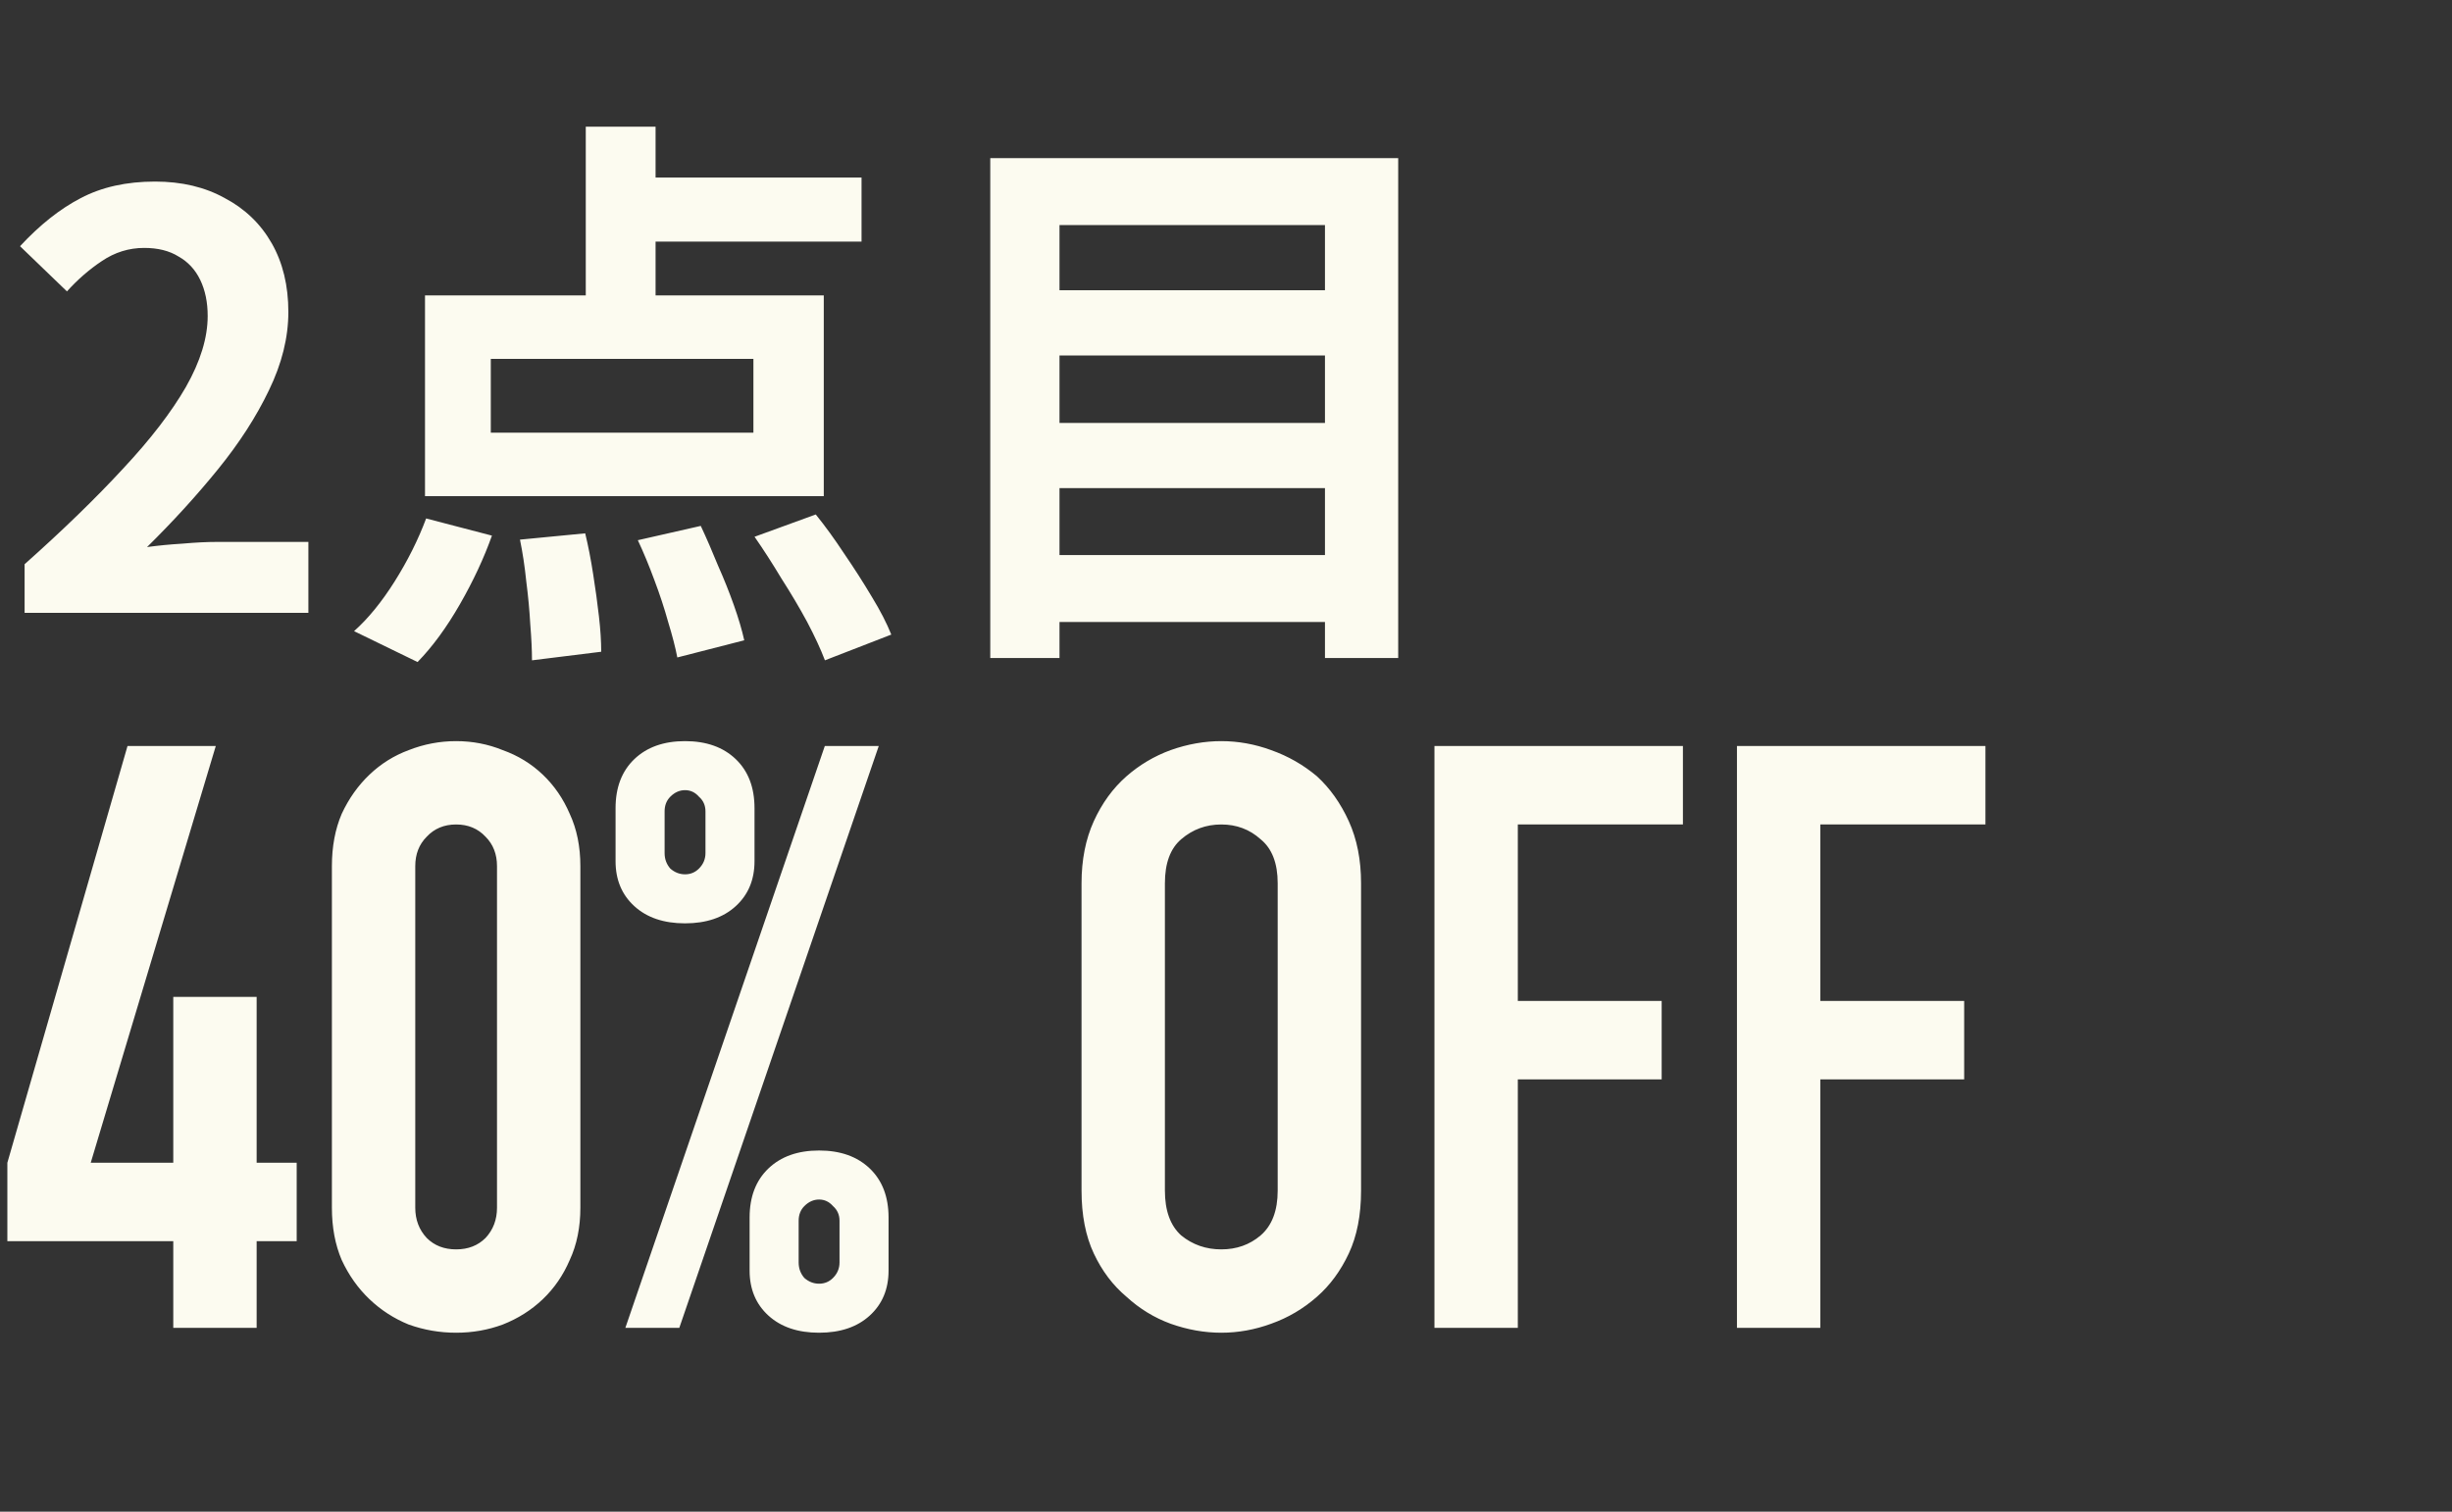 <svg width="240" height="148" viewBox="0 0 240 148" fill="none" xmlns="http://www.w3.org/2000/svg">
<rect x="0" y="0" width="240" height="148" fill="#333333" stroke="none"/>
<path d="M2.408 60V55.24C6.179 51.88 9.389 48.763 12.04 45.888C14.728 43.013 16.781 40.344 18.2 37.88C19.619 35.379 20.328 33.064 20.328 30.936C20.328 29.592 20.085 28.416 19.6 27.408C19.115 26.4 18.405 25.635 17.472 25.112C16.576 24.552 15.456 24.272 14.112 24.272C12.619 24.272 11.237 24.701 9.968 25.56C8.736 26.381 7.597 27.371 6.552 28.528L1.96 24.104C3.901 22.013 5.88 20.445 7.896 19.4C9.949 18.317 12.376 17.776 15.176 17.776C17.789 17.776 20.067 18.317 22.008 19.4C23.987 20.445 25.517 21.92 26.6 23.824C27.683 25.728 28.224 27.968 28.224 30.544C28.224 33.045 27.589 35.603 26.32 38.216C25.088 40.792 23.427 43.368 21.336 45.944C19.245 48.52 16.931 51.059 14.392 53.56C15.475 53.411 16.632 53.299 17.864 53.224C19.133 53.112 20.253 53.056 21.224 53.056H30.184V60H2.408ZM57.335 12.4H64.167V31.888H57.335V12.4ZM48.039 35.136V42.36H73.743V35.136H48.039ZM41.599 28.92H80.631V48.576H41.599V28.92ZM60.527 17.384H84.327V23.656H60.527V17.384ZM50.895 52.832L57.279 52.216C57.578 53.448 57.839 54.792 58.063 56.248C58.287 57.667 58.474 59.029 58.623 60.336C58.773 61.643 58.847 62.8 58.847 63.808L52.071 64.648C52.071 63.677 52.015 62.501 51.903 61.12C51.829 59.776 51.698 58.376 51.511 56.92C51.362 55.464 51.157 54.101 50.895 52.832ZM62.431 52.888L68.591 51.488C69.151 52.683 69.711 53.971 70.271 55.352C70.869 56.696 71.391 58.003 71.839 59.272C72.287 60.541 72.623 61.68 72.847 62.688L66.295 64.368C66.109 63.397 65.81 62.24 65.399 60.896C65.026 59.552 64.578 58.189 64.055 56.808C63.533 55.389 62.991 54.083 62.431 52.888ZM73.855 52.552L79.847 50.368C80.781 51.525 81.714 52.813 82.647 54.232C83.618 55.651 84.514 57.051 85.335 58.432C86.157 59.776 86.791 61.008 87.239 62.128L80.743 64.648C80.333 63.565 79.754 62.315 79.007 60.896C78.261 59.515 77.421 58.096 76.487 56.64C75.591 55.147 74.714 53.784 73.855 52.552ZM41.711 50.76L48.151 52.44C47.367 54.643 46.322 56.883 45.015 59.16C43.709 61.437 42.327 63.323 40.871 64.816L34.655 61.792C36.037 60.56 37.362 58.936 38.631 56.92C39.901 54.904 40.927 52.851 41.711 50.76ZM101.743 28.416H132.151V34.8H101.743V28.416ZM101.743 41.408H132.151V47.792H101.743V41.408ZM101.743 54.344H132.151V60.896H101.743V54.344ZM96.927 15.48H136.855V64.424H129.687V22.032H103.703V64.424H96.927V15.48ZM16.96 130V121.52H0.72V113.84L12.48 73.04H21.12L8.88 113.84H16.96V97.6H25.12V113.84H29.04V121.52H25.12V130H16.96ZM32.486 84.8C32.486 82.88 32.806 81.173 33.446 79.68C34.139 78.187 35.046 76.907 36.166 75.84C37.286 74.773 38.566 73.973 40.006 73.44C41.499 72.853 43.046 72.56 44.646 72.56C46.246 72.56 47.766 72.853 49.206 73.44C50.699 73.973 52.006 74.773 53.126 75.84C54.246 76.907 55.126 78.187 55.766 79.68C56.459 81.173 56.806 82.88 56.806 84.8V118.24C56.806 120.16 56.459 121.867 55.766 123.36C55.126 124.853 54.246 126.133 53.126 127.2C52.006 128.267 50.699 129.093 49.206 129.68C47.766 130.213 46.246 130.48 44.646 130.48C43.046 130.48 41.499 130.213 40.006 129.68C38.566 129.093 37.286 128.267 36.166 127.2C35.046 126.133 34.139 124.853 33.446 123.36C32.806 121.867 32.486 120.16 32.486 118.24V84.8ZM40.646 118.24C40.646 119.413 41.019 120.4 41.766 121.2C42.512 121.947 43.472 122.32 44.646 122.32C45.819 122.32 46.779 121.947 47.526 121.2C48.272 120.4 48.646 119.413 48.646 118.24V84.8C48.646 83.627 48.272 82.667 47.526 81.92C46.779 81.12 45.819 80.72 44.646 80.72C43.472 80.72 42.512 81.12 41.766 81.92C41.019 82.667 40.646 83.627 40.646 84.8V118.24ZM67.051 85.6C67.585 85.6 68.038 85.413 68.411 85.04C68.838 84.613 69.051 84.107 69.051 83.52V79.44C69.051 78.853 68.838 78.373 68.411 78C68.038 77.573 67.585 77.36 67.051 77.36C66.518 77.36 66.038 77.573 65.611 78C65.238 78.373 65.051 78.853 65.051 79.44V83.52C65.051 84.107 65.238 84.613 65.611 85.04C66.038 85.413 66.518 85.6 67.051 85.6ZM67.051 90.4C64.971 90.4 63.318 89.84 62.091 88.72C60.865 87.6 60.251 86.133 60.251 84.32V79.12C60.251 77.093 60.865 75.493 62.091 74.32C63.318 73.147 64.971 72.56 67.051 72.56C69.131 72.56 70.785 73.147 72.011 74.32C73.238 75.493 73.851 77.093 73.851 79.12V84.32C73.851 86.133 73.238 87.6 72.011 88.72C70.785 89.84 69.131 90.4 67.051 90.4ZM78.171 123.6C78.171 124.187 78.358 124.693 78.731 125.12C79.158 125.493 79.638 125.68 80.171 125.68C80.705 125.68 81.158 125.493 81.531 125.12C81.958 124.693 82.171 124.187 82.171 123.6V119.52C82.171 118.933 81.958 118.453 81.531 118.08C81.158 117.653 80.705 117.44 80.171 117.44C79.638 117.44 79.158 117.653 78.731 118.08C78.358 118.453 78.171 118.933 78.171 119.52V123.6ZM80.171 130.48C78.091 130.48 76.438 129.92 75.211 128.8C73.985 127.68 73.371 126.213 73.371 124.4V119.2C73.371 117.173 73.985 115.573 75.211 114.4C76.438 113.227 78.091 112.64 80.171 112.64C82.251 112.64 83.905 113.227 85.131 114.4C86.358 115.573 86.971 117.173 86.971 119.2V124.4C86.971 126.213 86.358 127.68 85.131 128.8C83.905 129.92 82.251 130.48 80.171 130.48ZM61.211 130L80.731 73.04H86.011L66.491 130H61.211ZM105.86 86.48C105.86 84.187 106.26 82.16 107.06 80.4C107.86 78.64 108.927 77.173 110.26 76C111.54 74.88 112.98 74.027 114.58 73.44C116.233 72.853 117.887 72.56 119.54 72.56C121.193 72.56 122.82 72.853 124.42 73.44C126.073 74.027 127.567 74.88 128.9 76C130.18 77.173 131.22 78.64 132.02 80.4C132.82 82.16 133.22 84.187 133.22 86.48V116.56C133.22 118.96 132.82 121.013 132.02 122.72C131.22 124.427 130.18 125.84 128.9 126.96C127.567 128.133 126.073 129.013 124.42 129.6C122.82 130.187 121.193 130.48 119.54 130.48C117.887 130.48 116.233 130.187 114.58 129.6C112.98 129.013 111.54 128.133 110.26 126.96C108.927 125.84 107.86 124.427 107.06 122.72C106.26 121.013 105.86 118.96 105.86 116.56V86.48ZM114.02 116.56C114.02 118.533 114.553 120 115.62 120.96C116.74 121.867 118.047 122.32 119.54 122.32C121.033 122.32 122.313 121.867 123.38 120.96C124.5 120 125.06 118.533 125.06 116.56V86.48C125.06 84.507 124.5 83.067 123.38 82.16C122.313 81.2 121.033 80.72 119.54 80.72C118.047 80.72 116.74 81.2 115.62 82.16C114.553 83.067 114.02 84.507 114.02 86.48V116.56ZM140.403 130V73.04H164.723V80.72H148.563V98H162.643V105.68H148.563V130H140.403ZM170.012 130V73.04H194.332V80.72H178.172V98H192.252V105.68H178.172V130H170.012Z" fill="#FCFBF0"/>
</svg>
